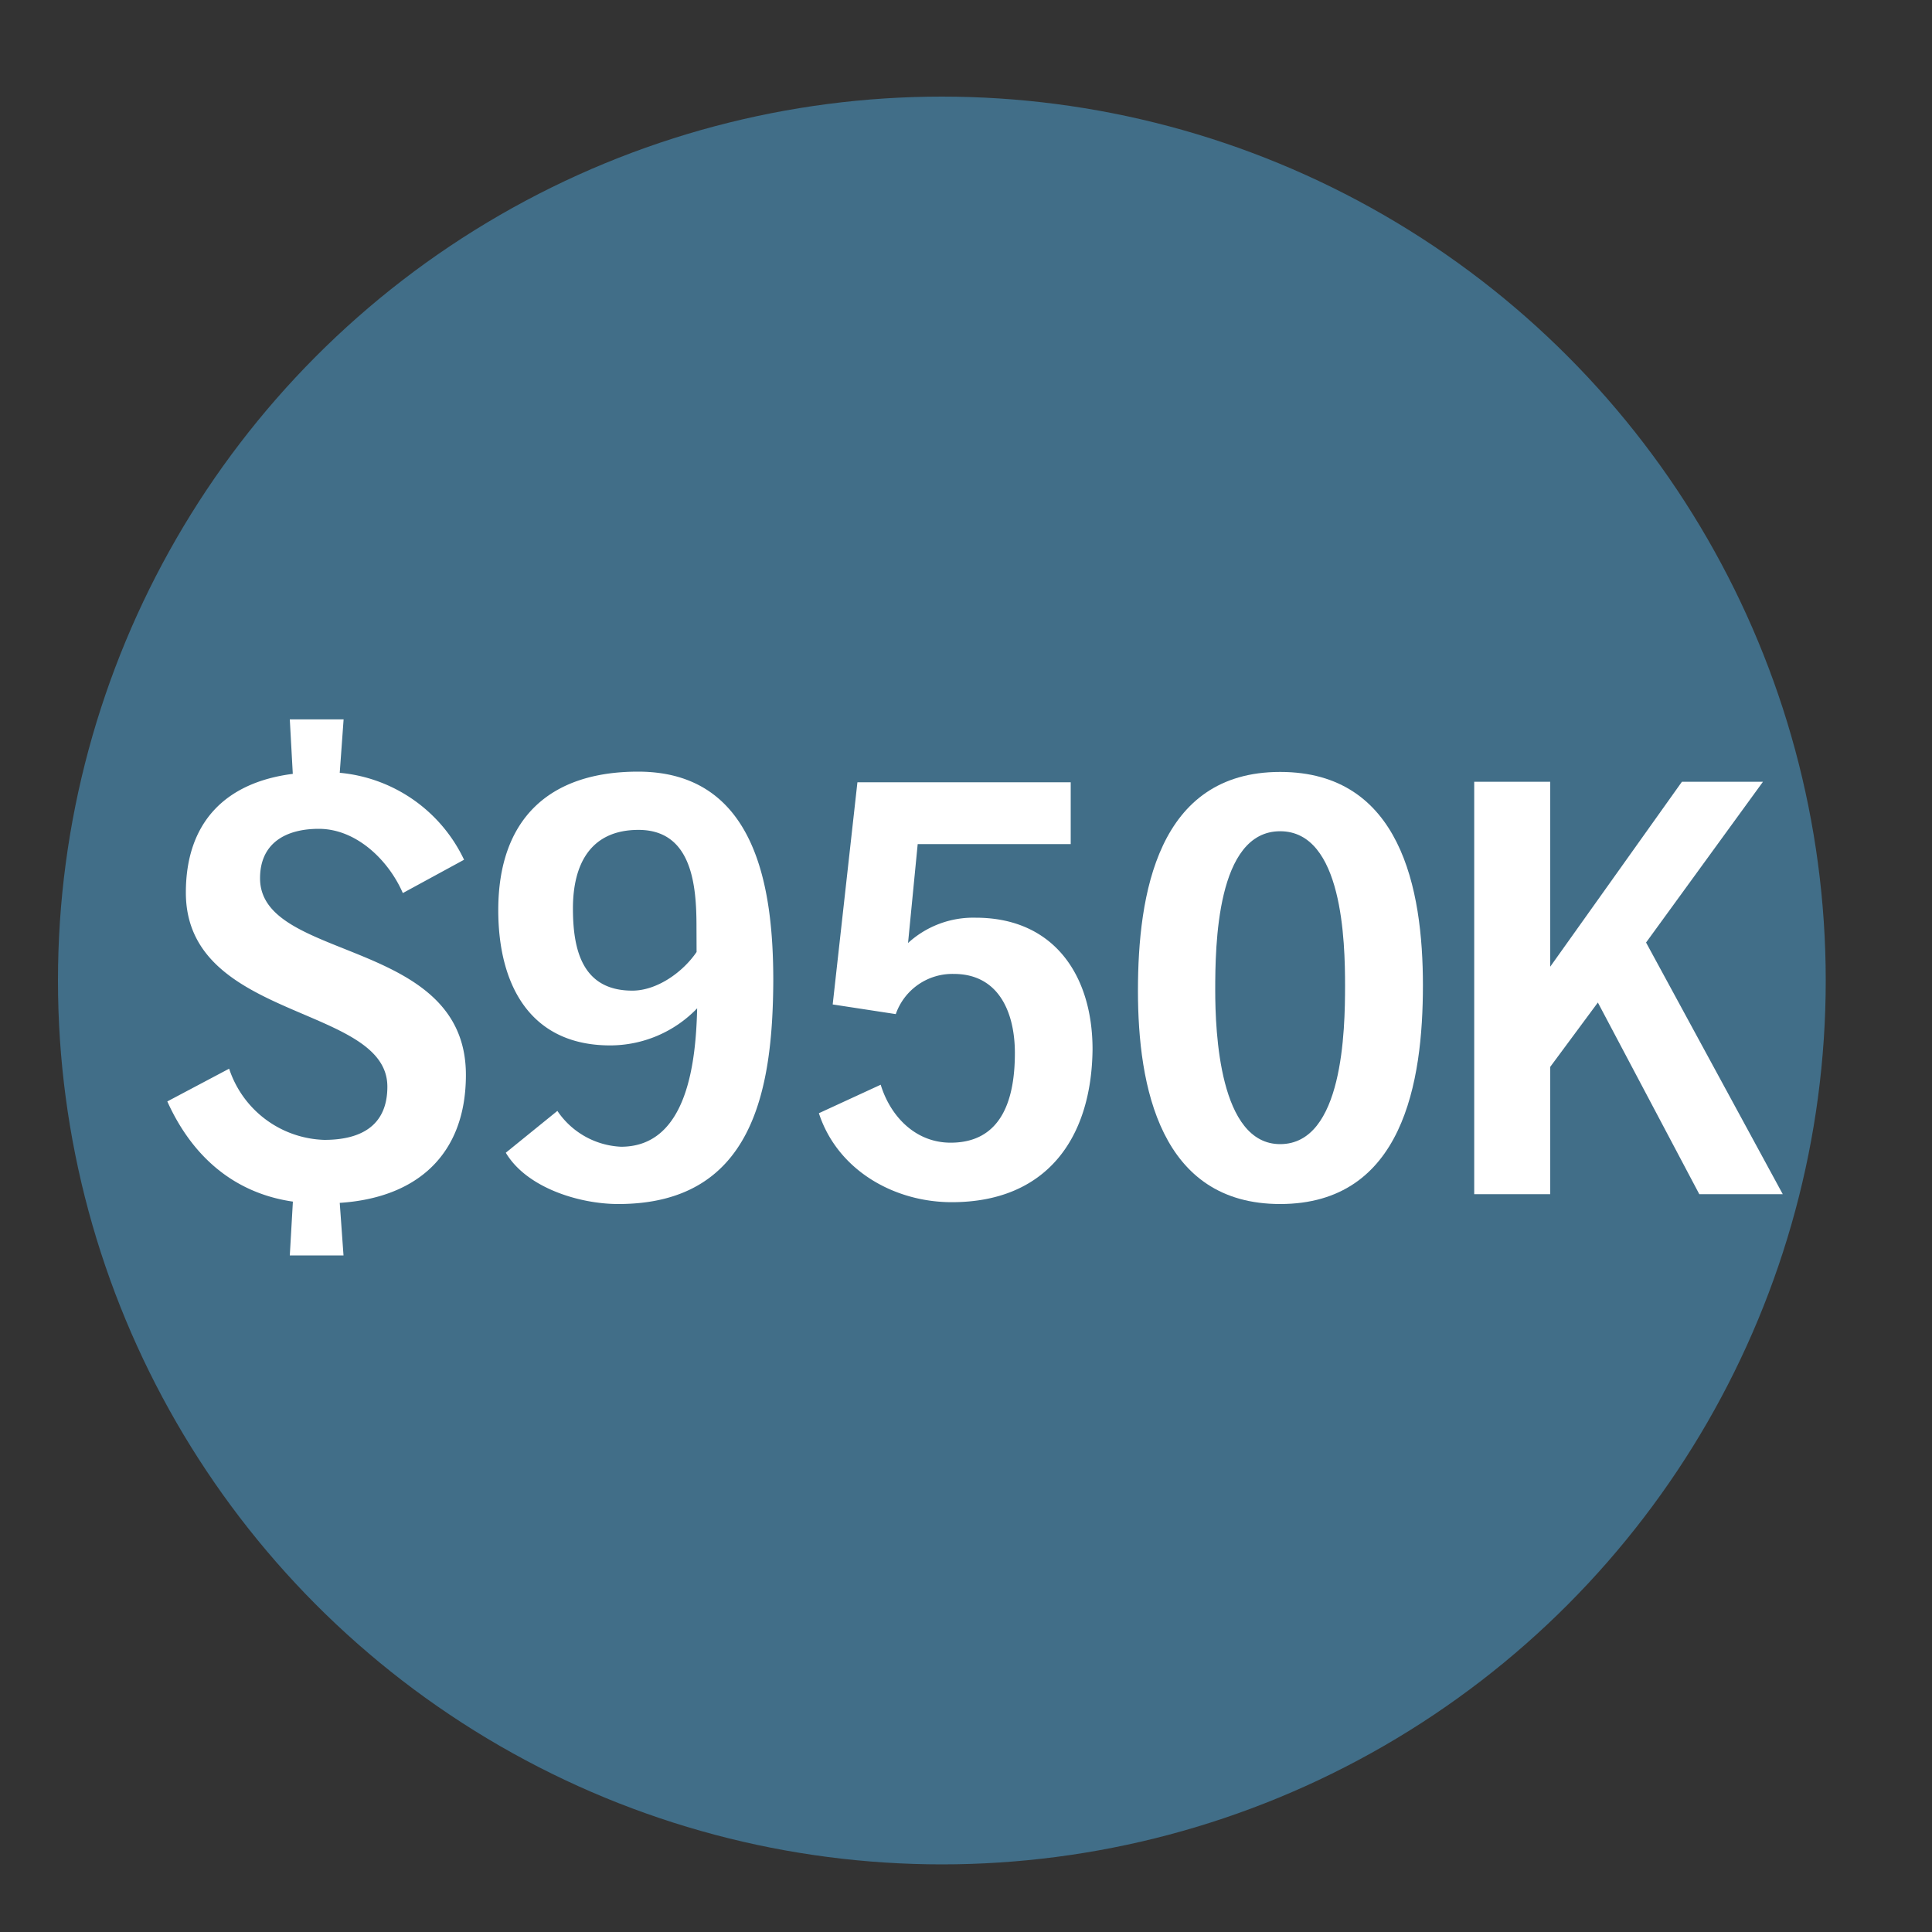 <svg xmlns="http://www.w3.org/2000/svg" viewBox="0 0 200 200"><rect x="0" y="0" width="200" height="200" fill="#333333" stroke="none"/><defs><style>.a{opacity:0.48;}.b{fill:#50ade3;}.c{fill:#fff;}</style></defs><title>StatIcons</title><g class="a"><circle class="b" cx="97.5" cy="101.5" r="91.5"/></g><path class="c" d="M35.17,124.52l.39,5.44H30l.32-5.57c-6.21-.9-10.49-4.8-13-10.37l6.4-3.39A10.72,10.72,0,0,0,33.57,118c3.72,0,6.53-1.41,6.53-5.51,0-8.51-20.86-6.78-20.86-20.09,0-7.17,4-11.39,11.07-12.29L30,74.47h5.57L35.17,80a15.84,15.84,0,0,1,12.87,9L41.7,92.45c-1.47-3.39-4.8-6.65-8.7-6.65-3.33,0-6.08,1.41-6.08,5.12,0,8.7,21.31,6.08,21.31,20.35C48.23,119.52,43.17,124,35.17,124.52Z"/><path class="c" d="M64,124.64c-4,0-9.47-1.66-11.64-5.31L57.7,115a8.4,8.4,0,0,0,6.59,3.71c7,0,7.75-9.15,7.88-14.33a12.51,12.51,0,0,1-9,3.84c-8.39,0-11.59-6.4-11.59-14,0-9.41,5.25-14.34,14.47-14.34,12.22,0,14,12,14,21.63C80,113.06,77.86,124.64,64,124.64ZM72.1,95.91c0-4.22-.45-10-6-10-5,0-6.79,3.59-6.79,8.13,0,4.35,1,8.51,6.15,8.51,2.56,0,5.24-1.92,6.65-4Z"/><path class="c" d="M98.53,124.45c-6,0-11.84-3.33-13.76-9.21l6.4-2.95c1,3.27,3.59,6,7.24,6,5.43,0,6.65-4.74,6.65-9.28,0-4.1-1.6-8.19-6.33-8.19a6.21,6.21,0,0,0-6,4.16l-6.53-1,2.56-23h22.08v6.4H95l-1,10.24a10,10,0,0,1,7-2.62c8.13,0,12.1,6,12.1,13.63C113,117.86,108.32,124.45,98.53,124.45Z"/><path class="c" d="M132.52,124.64c-12.42,0-14.72-12.16-14.72-22.08s2-22.65,14.72-22.65C145,79.91,147.3,92,147.3,102S145.25,124.64,132.52,124.64Zm0-38.59c-6.6,0-6.72,11.91-6.72,16.45,0,4.35.44,15.94,6.72,15.94,6.52,0,6.72-11.84,6.72-16.39S139,86.05,132.52,86.05Z"/><path class="c" d="M175.91,123.62l-10.5-19.84-4.93,6.66v13.18h-7.87V80.93h7.87v19.14l13.63-19.14h8.39L170.4,97.57l14.15,26.05Z"/></svg>